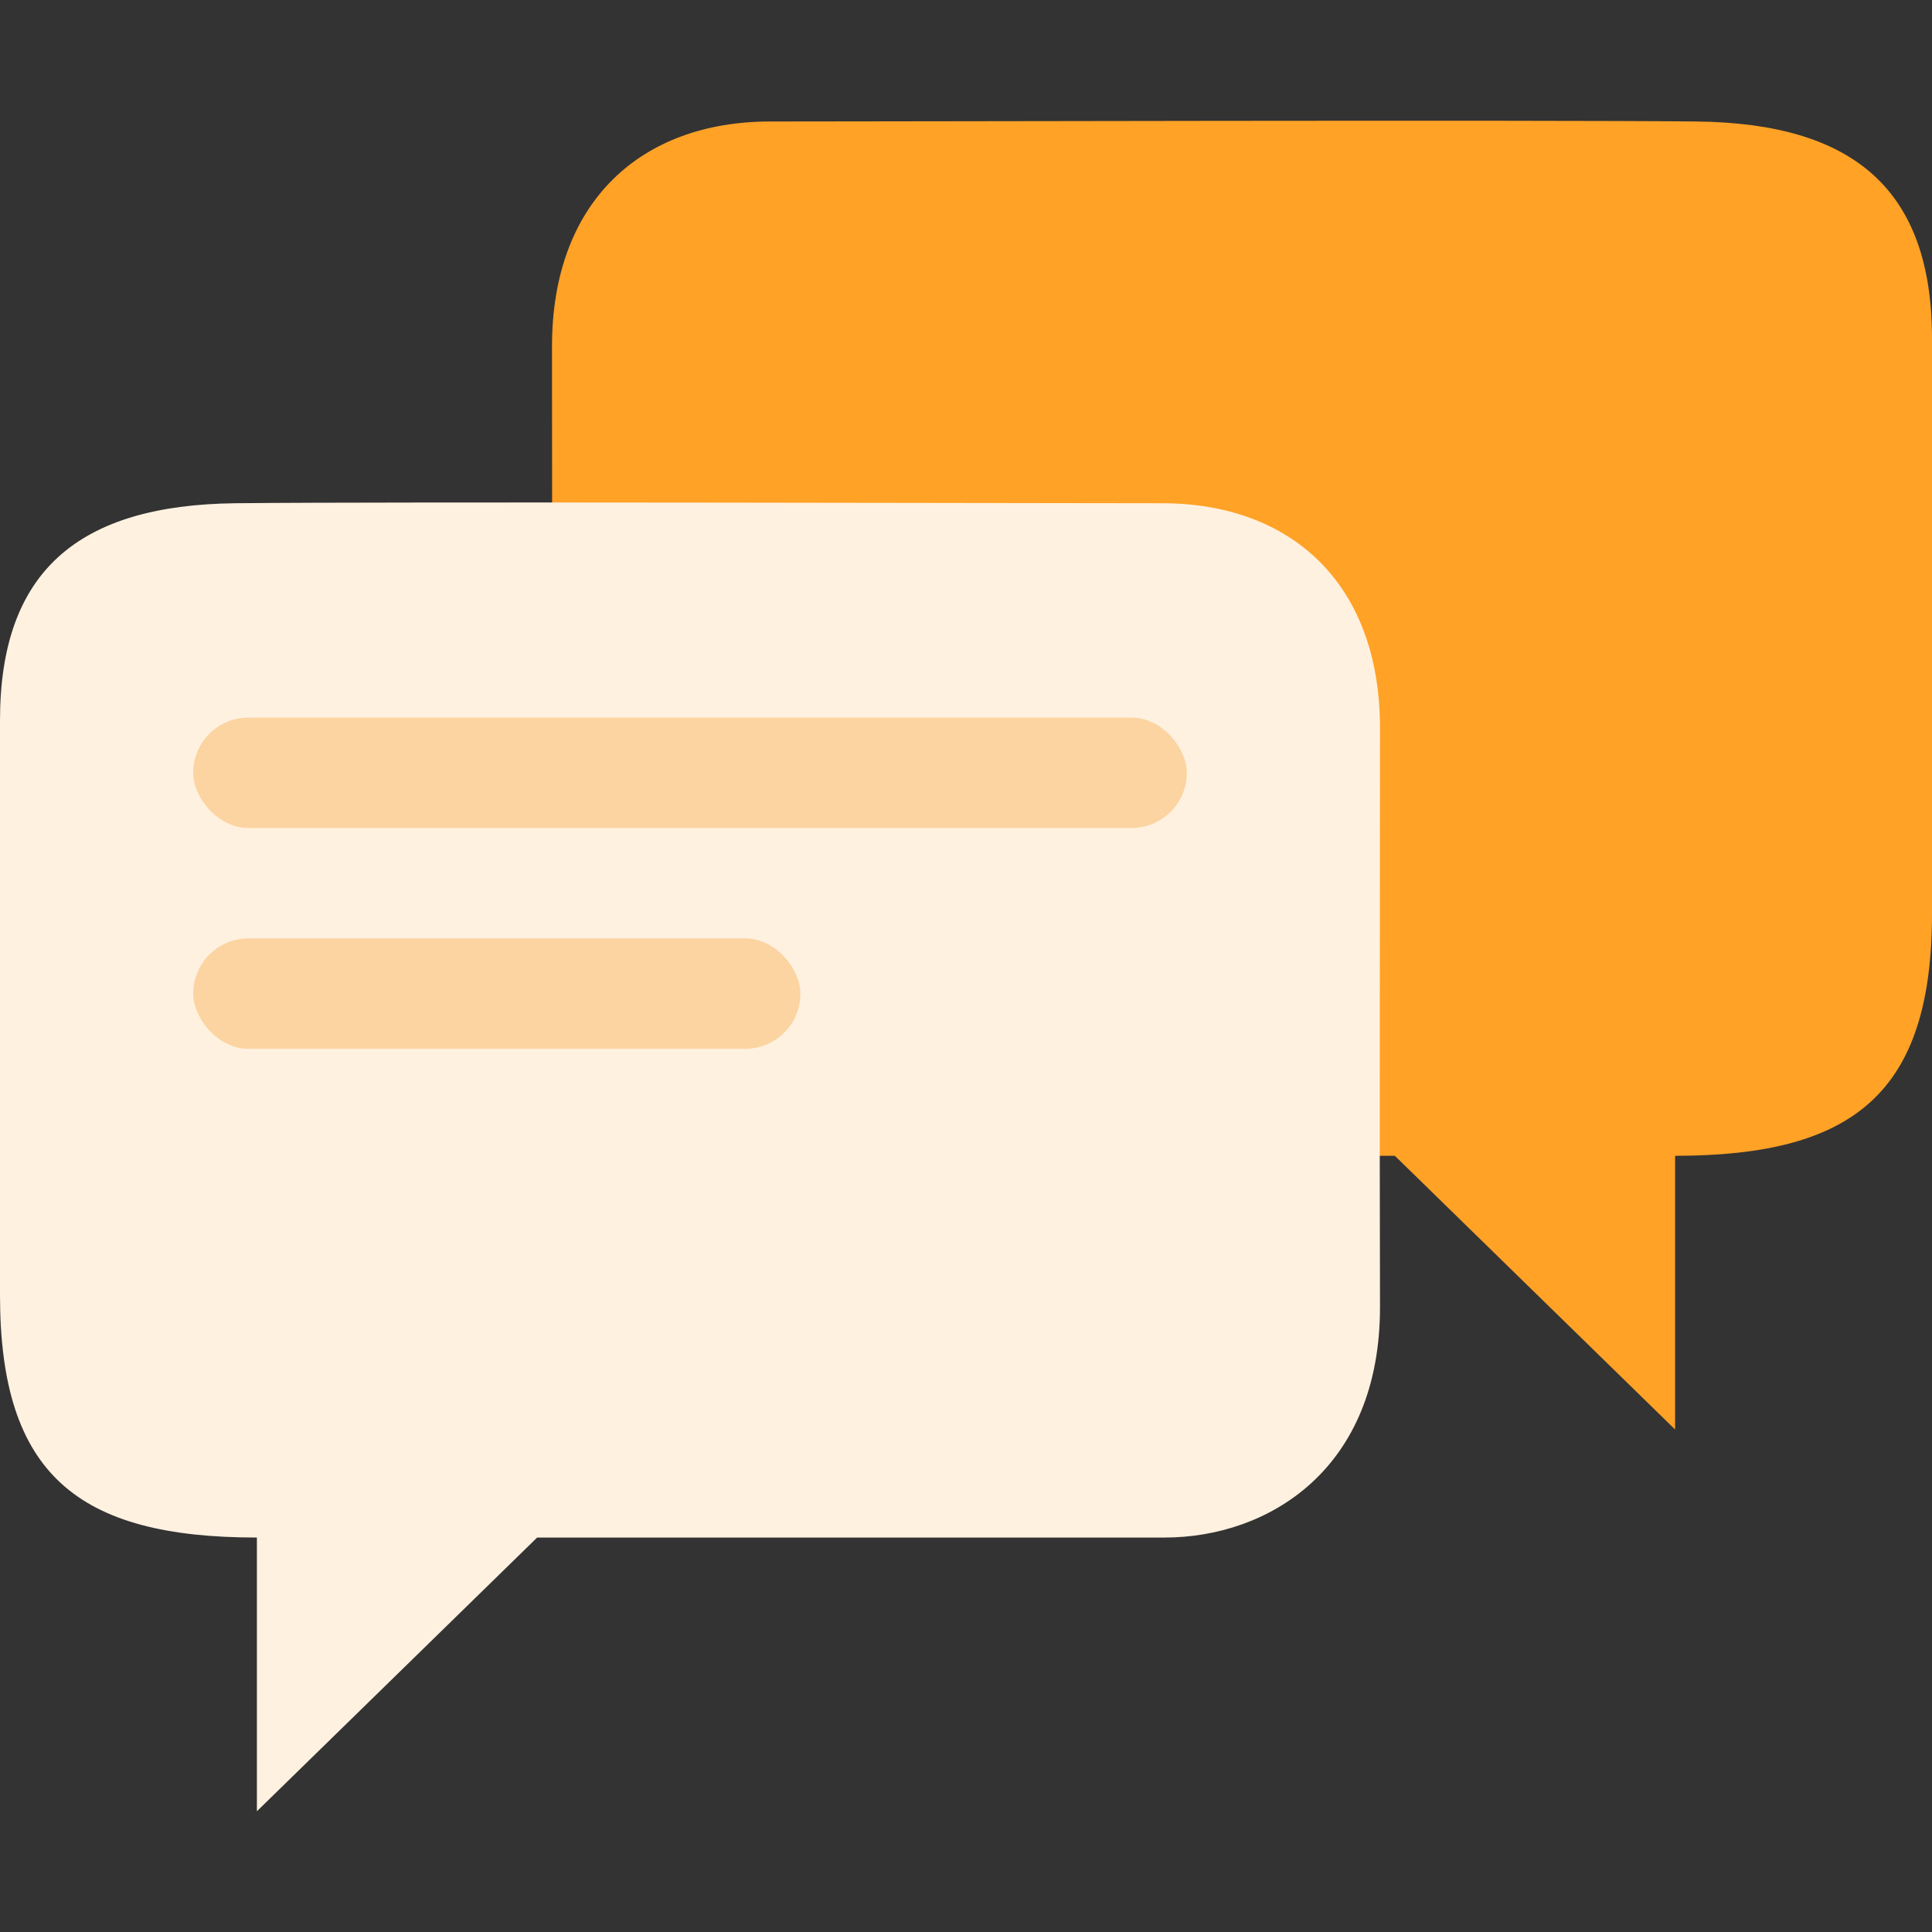 <svg width="70" height="70" viewBox="0 0 70 70" fill="none" xmlns="http://www.w3.org/2000/svg">
<rect x="0" y="0" width="70" height="70" fill="#333333" stroke="none"/>
<path d="M60.692 41.877V51.794L50.538 41.877H27.806C24.064 41.877 19.981 39.42 20 33.492C20.019 27.563 20 17.814 20 12.552C20 7.29 23.24 4.402 27.902 4.402C32.564 4.402 55.75 4.341 61.462 4.402C67.173 4.464 70 6.874 70 12.273V33.095C70 39.591 67.175 41.877 60.692 41.877Z" fill="#FFA226"/>
<path d="M9.308 55.708V65.625L19.462 55.708H42.194C45.936 55.708 50.019 53.251 50 47.323C49.981 41.394 50 31.645 50 26.383C50 21.122 46.76 18.233 42.098 18.233C37.436 18.233 14.25 18.172 8.538 18.233C2.827 18.295 0 20.705 0 26.104V46.926C0 53.422 2.825 55.708 9.308 55.708Z" fill="#FFF1E0"/>
<rect x="7" y="26" width="36" height="4" rx="2" fill="#FBD4A1"/>
<rect x="7" y="34" width="22" height="4" rx="2" fill="#FBD4A1"/>
</svg>
